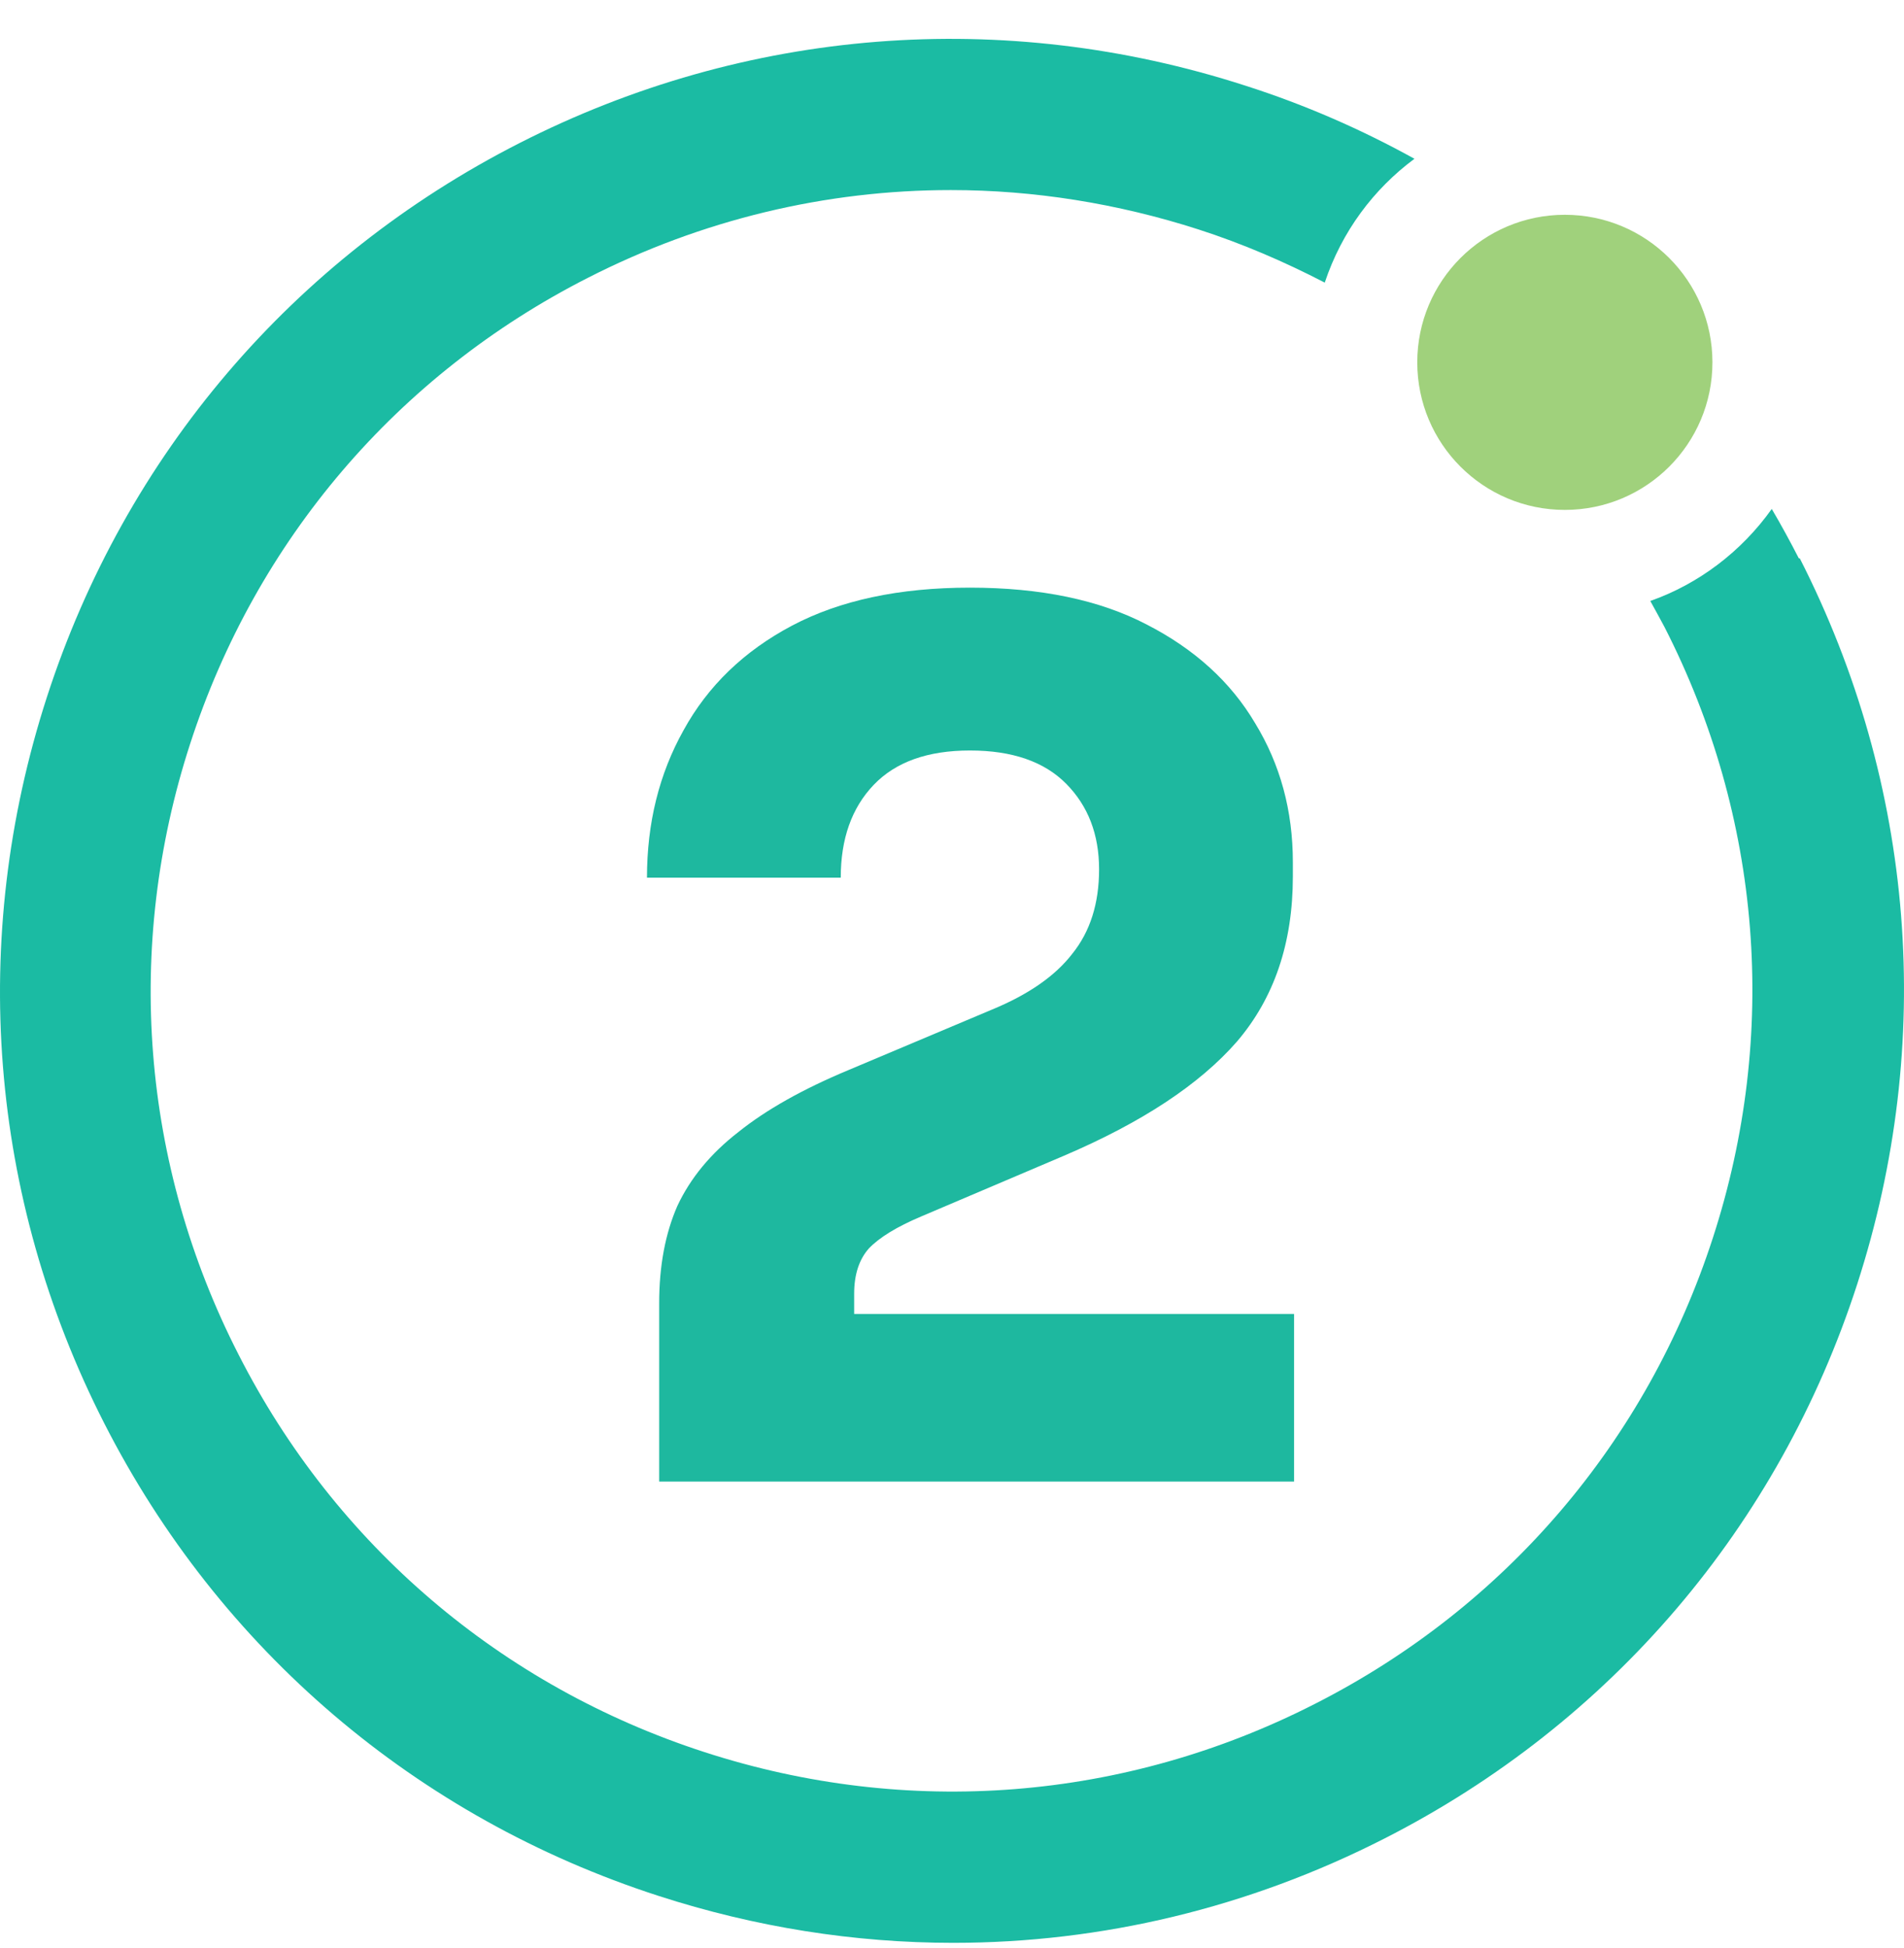 <svg width="44" height="45" viewBox="0 0 44 45" fill="none" xmlns="http://www.w3.org/2000/svg">
<path d="M41.569 12.898C41.372 12.514 41.163 12.13 40.944 11.758C40.242 12.744 39.255 13.49 38.137 13.884C38.246 14.082 38.356 14.279 38.466 14.487C40.714 18.883 41.108 23.903 39.584 28.595C38.06 33.298 34.792 37.123 30.395 39.359C25.997 41.607 20.975 42.001 16.281 40.478C11.577 38.954 7.749 35.687 5.512 31.292C3.264 26.896 2.87 21.875 4.394 17.184C5.918 12.481 9.186 8.656 13.584 6.419C16.226 5.071 19.088 4.391 21.973 4.391C23.892 4.391 25.822 4.698 27.697 5.301C28.717 5.63 29.682 6.047 30.614 6.529C31.009 5.345 31.743 4.369 32.687 3.668C31.458 2.988 30.153 2.418 28.783 1.98C23.19 0.171 17.235 0.642 12.004 3.306C6.773 5.97 2.891 10.519 1.082 16.11C-0.727 21.7 -0.256 27.652 2.409 32.881C5.074 38.11 9.625 41.99 15.217 43.799C17.454 44.523 19.747 44.884 22.027 44.884C25.46 44.884 28.859 44.073 31.996 42.473C37.227 39.809 41.108 35.26 42.918 29.669C44.727 24.079 44.256 18.127 41.591 12.898H41.569Z" fill="#1BBBA3"/>
<path d="M36.162 11.78C38.046 11.78 39.573 10.254 39.573 8.371C39.573 6.488 38.046 4.962 36.162 4.962C34.279 4.962 32.752 6.488 32.752 8.371C32.752 10.254 34.279 11.78 36.162 11.78Z" fill="#A0D17C"/>
<path d="M15.233 34.227V30.107C15.233 29.247 15.374 28.496 15.655 27.856C15.956 27.215 16.425 26.647 17.063 26.153C17.702 25.64 18.547 25.164 19.598 24.725L22.921 23.325C23.766 22.977 24.386 22.546 24.78 22.034C25.193 21.521 25.399 20.871 25.399 20.084C25.399 19.279 25.146 18.619 24.639 18.107C24.132 17.594 23.39 17.338 22.414 17.338C21.438 17.338 20.696 17.603 20.189 18.134C19.682 18.665 19.429 19.379 19.429 20.276H14.951C14.951 19.013 15.233 17.878 15.796 16.871C16.359 15.846 17.195 15.04 18.302 14.454C19.41 13.869 20.781 13.576 22.414 13.576C24.048 13.576 25.409 13.86 26.498 14.427C27.605 14.995 28.441 15.754 29.004 16.706C29.586 17.658 29.877 18.729 29.877 19.919V20.249C29.877 21.787 29.445 23.059 28.582 24.066C27.718 25.055 26.385 25.933 24.583 26.702L21.288 28.103C20.724 28.341 20.321 28.588 20.077 28.844C19.851 29.101 19.739 29.448 19.739 29.888V31.261L18.64 30.355H29.905V34.227H15.233Z" fill="#1EB89F"/>
</svg>
